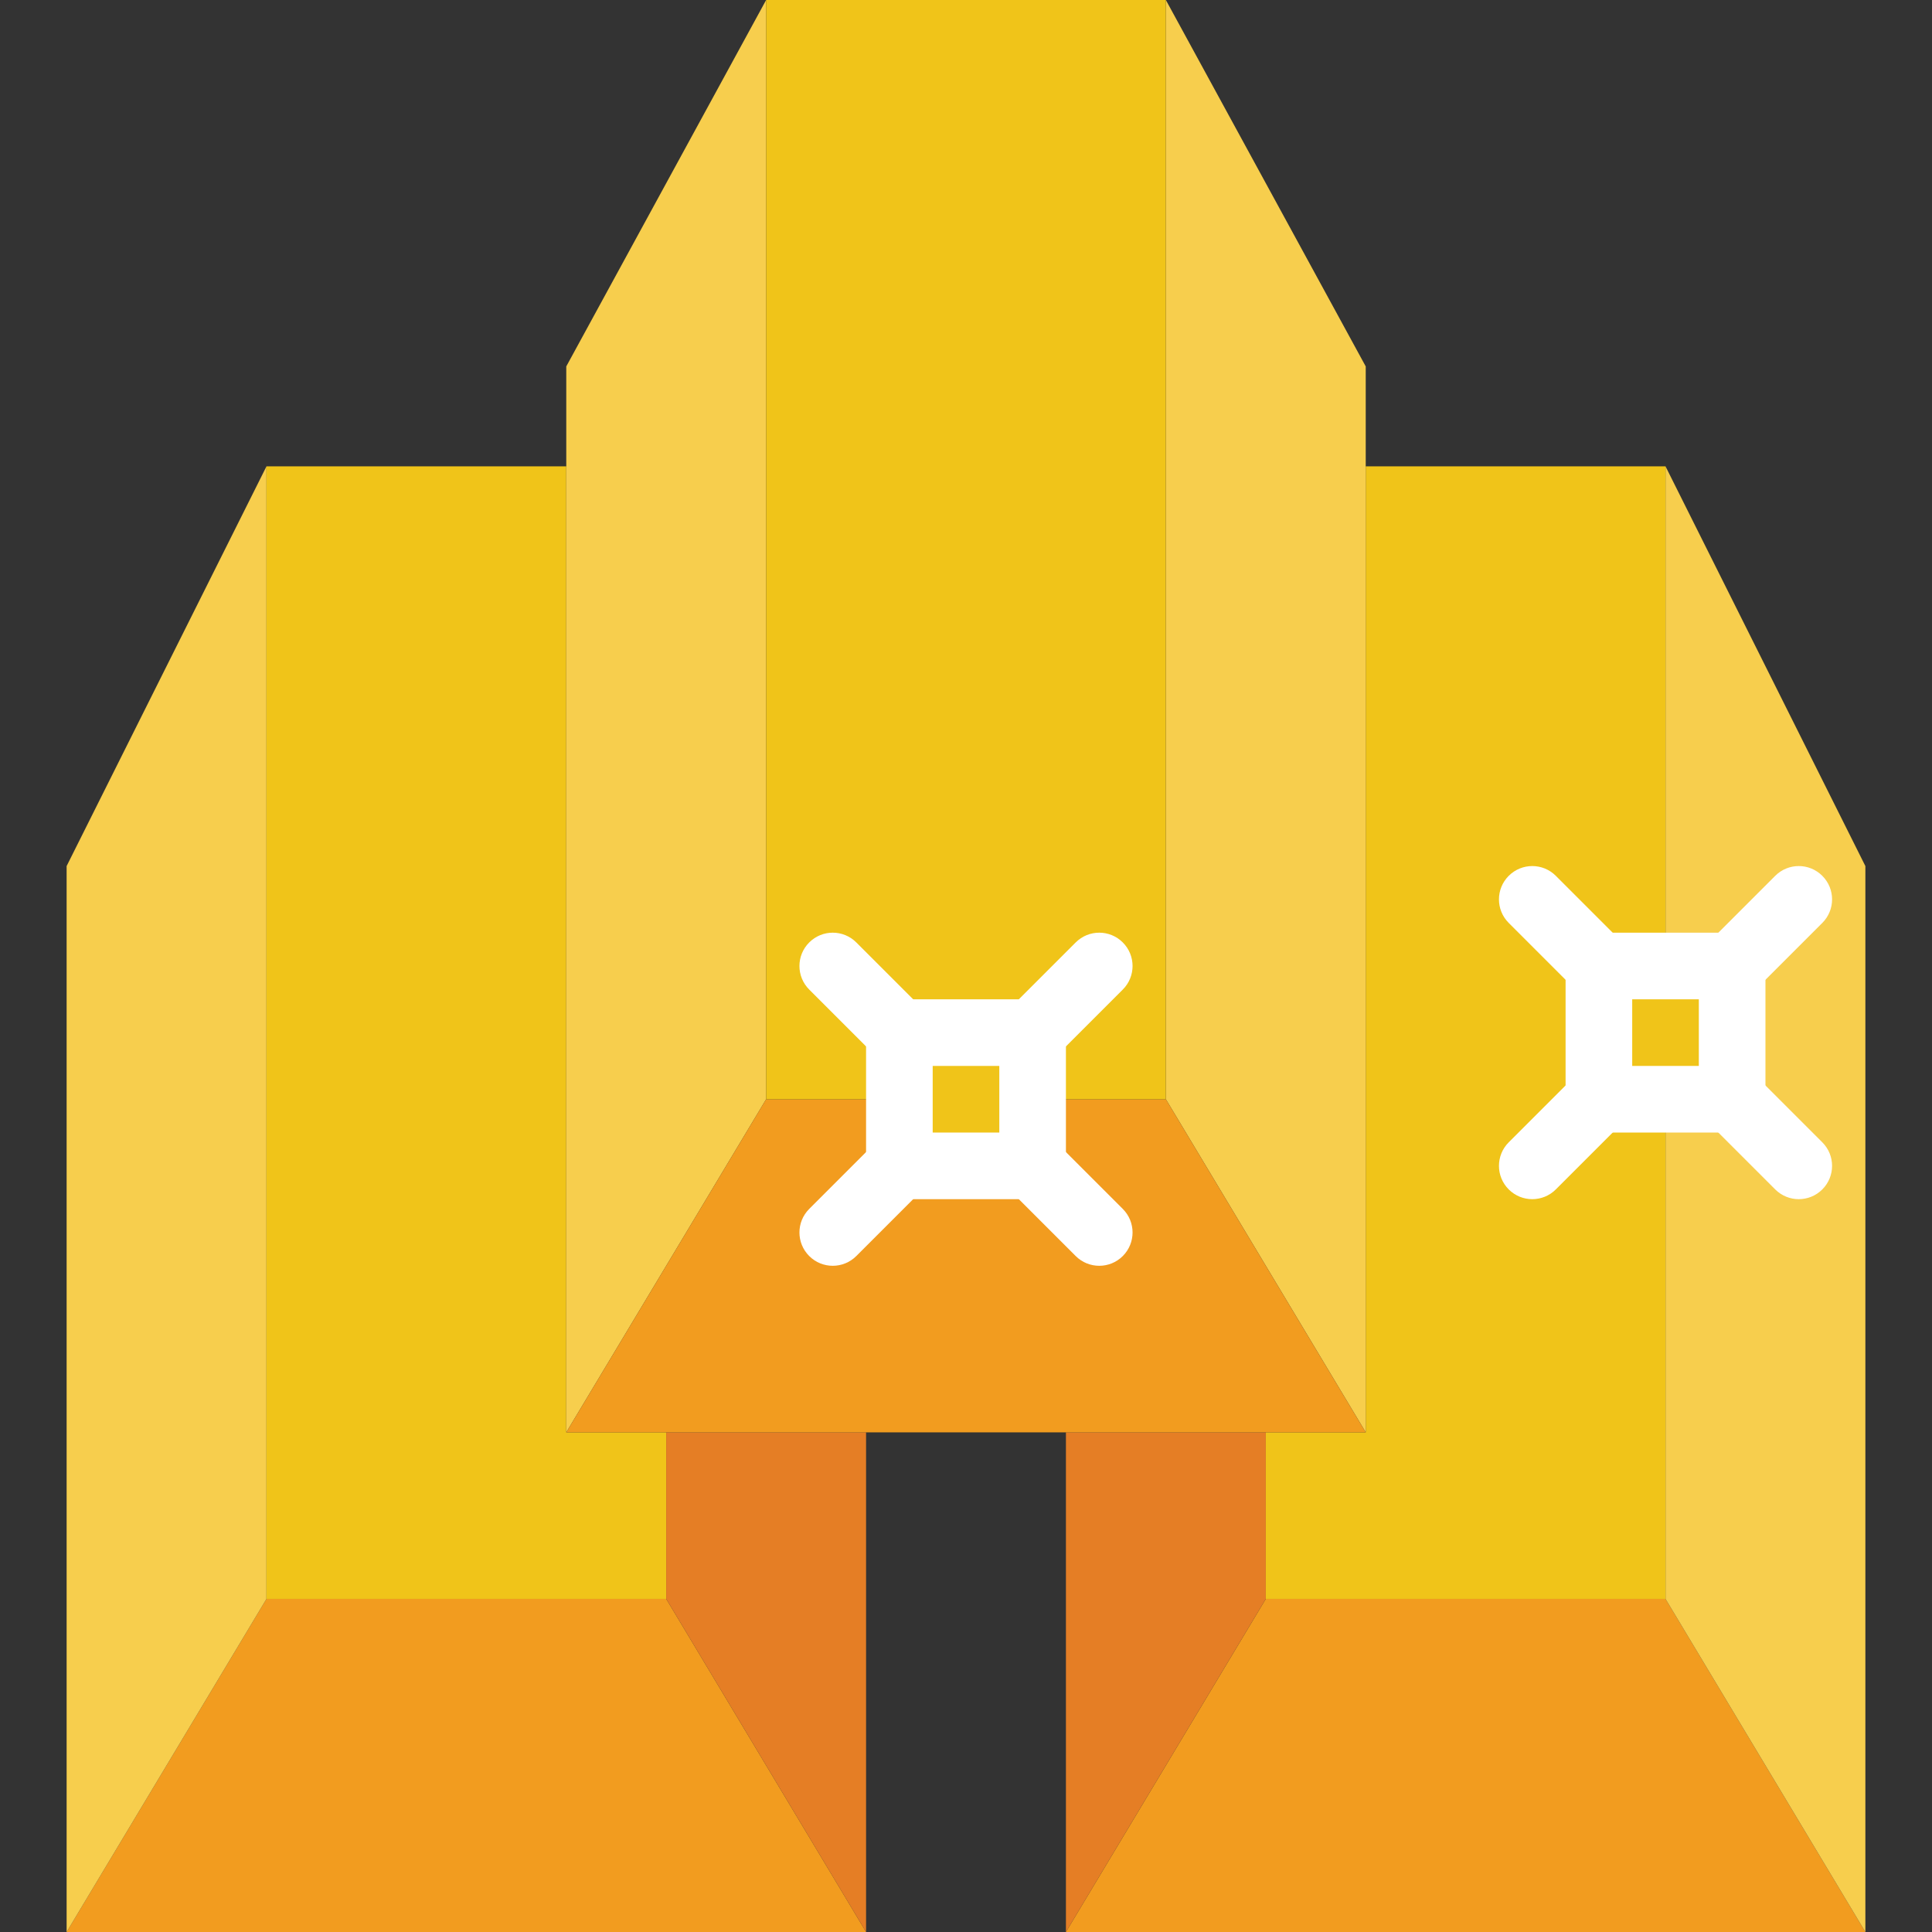 <?xml version="1.0" encoding="iso-8859-1"?>
<!-- Uploaded to: SVG Repo, www.svgrepo.com, Generator: SVG Repo Mixer Tools -->
<svg version="1.1" id="Capa_1" xmlns="http://www.w3.org/2000/svg" xmlns:xlink="http://www.w3.org/1999/xlink" 
	 viewBox="0 0 58 58" xml:space="preserve">
<rect x="0" y="0" width="58" height="58" fill="#333333" stroke="none"/>
<g>
	<polygon style="fill:#F29C1F;" points="26,58 2,58 8,48 20,48 	"/>
	<polygon style="fill:#F7CE4D;" points="2,26 8,14 8,48 2,58 	"/>
	<polygon style="fill:#F29C1F;" points="56,58 32,58 38,48 50,48 	"/>
	<polygon style="fill:#F0C419;" points="17,43 17,14 8,14 8,48 20,48 20,43 	"/>
	<polygon style="fill:#E57E25;" points="32,43 32,58 38,48 38,43 	"/>
	<polygon style="fill:#F7CE4D;" points="50,14 50,29 52,29 52,33 50,33 50,48 56,58 56,26 	"/>
	<polygon style="fill:#F0C419;" points="48,33 48,29 50,29 50,14 41,14 41,43 38,43 38,48 50,48 50,33 	"/>
	<polygon style="fill:#E57E25;" points="20,43 20,48 26,58 26,43 	"/>
	<polygon style="fill:#F7CE4D;" points="41,11 35,0 35,33 41,43 	"/>
	<polygon style="fill:#F7CE4D;" points="23,33 23,30 23,0 17,11 17,43 21.875,34.875 	"/>
	<polygon style="fill:#F29C1F;" points="35,33 31,33 31,35 27,35 27,33 26,33 23,33 21.875,34.875 17,43 41,43 	"/>
	<polygon style="fill:#F0C419;" points="23,0 23,30 23,33 27,33 27,31 31,31 31,33 35,33 35,0 	"/>
	<g>
		<rect x="48" y="29" style="fill:#F0C419;" width="4" height="4"/>
		<path style="fill:#FFFFFF;" d="M53,34h-6v-6h6V34z M49,32h2v-2h-2V32z"/>
	</g>
	<path style="fill:#FFFFFF;" d="M46,36c-0.256,0-0.512-0.098-0.707-0.293c-0.391-0.391-0.391-1.023,0-1.414l2-2
		c0.391-0.391,1.023-0.391,1.414,0s0.391,1.023,0,1.414l-2,2C46.512,35.902,46.256,36,46,36z"/>
	<path style="fill:#FFFFFF;" d="M54,36c-0.256,0-0.512-0.098-0.707-0.293l-2-2c-0.391-0.391-0.391-1.023,0-1.414
		s1.023-0.391,1.414,0l2,2c0.391,0.391,0.391,1.023,0,1.414C54.512,35.902,54.256,36,54,36z"/>
	<path style="fill:#FFFFFF;" d="M52,30c-0.256,0-0.512-0.098-0.707-0.293c-0.391-0.391-0.391-1.023,0-1.414l2-2
		c0.391-0.391,1.023-0.391,1.414,0s0.391,1.023,0,1.414l-2,2C52.512,29.902,52.256,30,52,30z"/>
	<path style="fill:#FFFFFF;" d="M48,30c-0.256,0-0.512-0.098-0.707-0.293l-2-2c-0.391-0.391-0.391-1.023,0-1.414
		s1.023-0.391,1.414,0l2,2c0.391,0.391,0.391,1.023,0,1.414C48.512,29.902,48.256,30,48,30z"/>
	<g>
		<rect x="27" y="31" style="fill:#F0C419;" width="4" height="4"/>
		<path style="fill:#FFFFFF;" d="M32,36h-6v-6h6V36z M28,34h2v-2h-2V34z"/>
	</g>
	<path style="fill:#FFFFFF;" d="M25,38c-0.256,0-0.512-0.098-0.707-0.293c-0.391-0.391-0.391-1.023,0-1.414l2-2
		c0.391-0.391,1.023-0.391,1.414,0s0.391,1.023,0,1.414l-2,2C25.512,37.902,25.256,38,25,38z"/>
	<path style="fill:#FFFFFF;" d="M33,38c-0.256,0-0.512-0.098-0.707-0.293l-2-2c-0.391-0.391-0.391-1.023,0-1.414
		s1.023-0.391,1.414,0l2,2c0.391,0.391,0.391,1.023,0,1.414C33.512,37.902,33.256,38,33,38z"/>
	<path style="fill:#FFFFFF;" d="M31,32c-0.256,0-0.512-0.098-0.707-0.293c-0.391-0.391-0.391-1.023,0-1.414l2-2
		c0.391-0.391,1.023-0.391,1.414,0s0.391,1.023,0,1.414l-2,2C31.512,31.902,31.256,32,31,32z"/>
	<path style="fill:#FFFFFF;" d="M27,32c-0.256,0-0.512-0.098-0.707-0.293l-2-2c-0.391-0.391-0.391-1.023,0-1.414
		s1.023-0.391,1.414,0l2,2c0.391,0.391,0.391,1.023,0,1.414C27.512,31.902,27.256,32,27,32z"/>
</g>
</svg>
